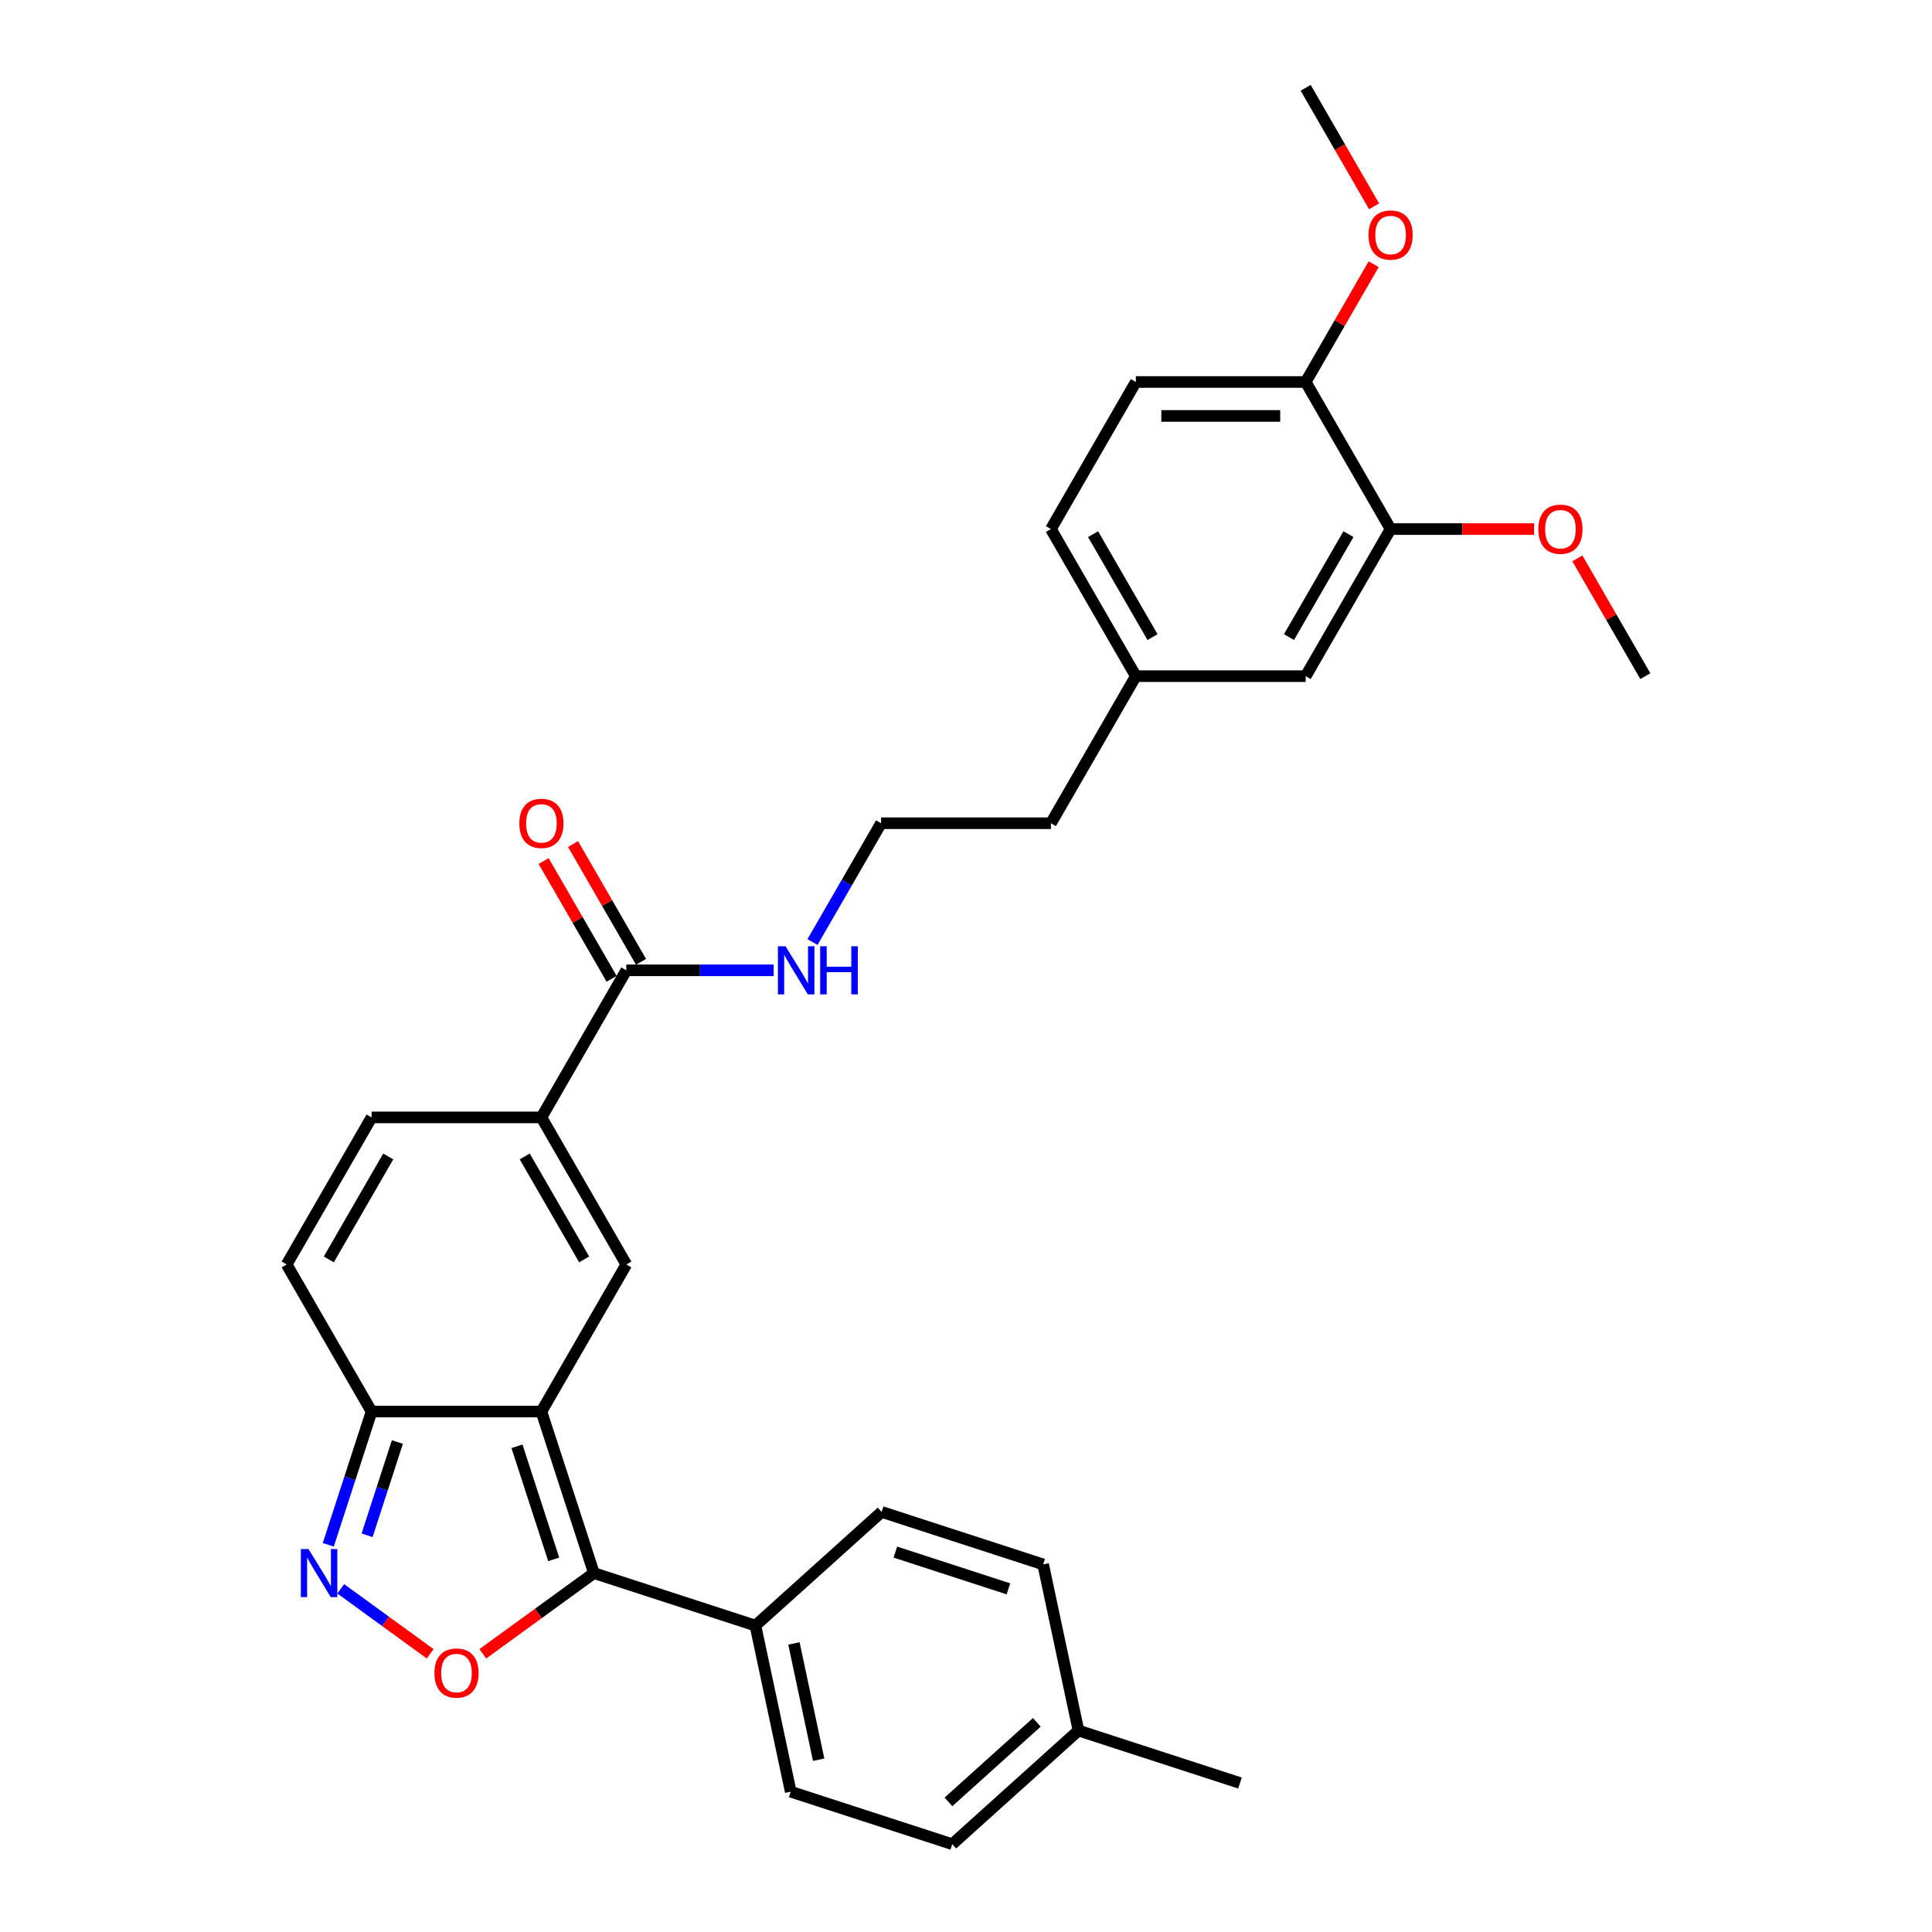 <?xml version='1.0' encoding='iso-8859-1'?>
<svg version='1.1' baseProfile='full'
              xmlns='http://www.w3.org/2000/svg'
                      xmlns:rdkit='http://www.rdkit.org/xml'
                      xmlns:xlink='http://www.w3.org/1999/xlink'
                  xml:space='preserve'
width='1000px' height='1000px' viewBox='0 0 1000 1000'>
<!-- END OF HEADER -->
<rect style='opacity:1.0;fill:#FFFFFF;stroke:none' width='1000' height='1000' x='0' y='0'> </rect>
<path class='bond-0' d='M 280.232,730.625 L 307.396,814.229' style='fill:none;fill-rule:evenodd;stroke:#000000;stroke-width:6px;stroke-linecap:butt;stroke-linejoin:miter;stroke-opacity:1' />
<path class='bond-0' d='M 267.585,748.598 L 286.601,807.122' style='fill:none;fill-rule:evenodd;stroke:#000000;stroke-width:6px;stroke-linecap:butt;stroke-linejoin:miter;stroke-opacity:1' />
<path class='bond-1' d='M 280.232,730.625 L 324.185,654.495' style='fill:none;fill-rule:evenodd;stroke:#000000;stroke-width:6px;stroke-linecap:butt;stroke-linejoin:miter;stroke-opacity:1' />
<path class='bond-5' d='M 280.232,730.625 L 192.324,730.625' style='fill:none;fill-rule:evenodd;stroke:#000000;stroke-width:6px;stroke-linecap:butt;stroke-linejoin:miter;stroke-opacity:1' />
<path class='bond-2' d='M 307.396,814.229 L 278.65,835.115' style='fill:none;fill-rule:evenodd;stroke:#000000;stroke-width:6px;stroke-linecap:butt;stroke-linejoin:miter;stroke-opacity:1' />
<path class='bond-2' d='M 278.65,835.115 L 249.904,856' style='fill:none;fill-rule:evenodd;stroke:#FF0000;stroke-width:6px;stroke-linecap:butt;stroke-linejoin:miter;stroke-opacity:1' />
<path class='bond-9' d='M 307.396,814.229 L 391.001,841.394' style='fill:none;fill-rule:evenodd;stroke:#000000;stroke-width:6px;stroke-linecap:butt;stroke-linejoin:miter;stroke-opacity:1' />
<path class='bond-4' d='M 324.185,654.495 L 280.232,578.365' style='fill:none;fill-rule:evenodd;stroke:#000000;stroke-width:6px;stroke-linecap:butt;stroke-linejoin:miter;stroke-opacity:1' />
<path class='bond-4' d='M 302.366,651.866 L 271.599,598.575' style='fill:none;fill-rule:evenodd;stroke:#000000;stroke-width:6px;stroke-linecap:butt;stroke-linejoin:miter;stroke-opacity:1' />
<path class='bond-30' d='M 222.652,856 L 199.515,839.19' style='fill:none;fill-rule:evenodd;stroke:#FF0000;stroke-width:6px;stroke-linecap:butt;stroke-linejoin:miter;stroke-opacity:1' />
<path class='bond-30' d='M 199.515,839.19 L 176.377,822.38' style='fill:none;fill-rule:evenodd;stroke:#0000FF;stroke-width:6px;stroke-linecap:butt;stroke-linejoin:miter;stroke-opacity:1' />
<path class='bond-3' d='M 169.918,799.584 L 181.121,765.104' style='fill:none;fill-rule:evenodd;stroke:#0000FF;stroke-width:6px;stroke-linecap:butt;stroke-linejoin:miter;stroke-opacity:1' />
<path class='bond-3' d='M 181.121,765.104 L 192.324,730.625' style='fill:none;fill-rule:evenodd;stroke:#000000;stroke-width:6px;stroke-linecap:butt;stroke-linejoin:miter;stroke-opacity:1' />
<path class='bond-3' d='M 190,794.673 L 197.842,770.537' style='fill:none;fill-rule:evenodd;stroke:#0000FF;stroke-width:6px;stroke-linecap:butt;stroke-linejoin:miter;stroke-opacity:1' />
<path class='bond-3' d='M 197.842,770.537 L 205.684,746.401' style='fill:none;fill-rule:evenodd;stroke:#000000;stroke-width:6px;stroke-linecap:butt;stroke-linejoin:miter;stroke-opacity:1' />
<path class='bond-6' d='M 280.232,578.365 L 324.185,502.235' style='fill:none;fill-rule:evenodd;stroke:#000000;stroke-width:6px;stroke-linecap:butt;stroke-linejoin:miter;stroke-opacity:1' />
<path class='bond-31' d='M 280.232,578.365 L 192.324,578.365' style='fill:none;fill-rule:evenodd;stroke:#000000;stroke-width:6px;stroke-linecap:butt;stroke-linejoin:miter;stroke-opacity:1' />
<path class='bond-8' d='M 192.324,730.625 L 148.371,654.495' style='fill:none;fill-rule:evenodd;stroke:#000000;stroke-width:6px;stroke-linecap:butt;stroke-linejoin:miter;stroke-opacity:1' />
<path class='bond-12' d='M 331.798,497.839 L 314.201,467.361' style='fill:none;fill-rule:evenodd;stroke:#000000;stroke-width:6px;stroke-linecap:butt;stroke-linejoin:miter;stroke-opacity:1' />
<path class='bond-12' d='M 314.201,467.361 L 296.605,436.882' style='fill:none;fill-rule:evenodd;stroke:#FF0000;stroke-width:6px;stroke-linecap:butt;stroke-linejoin:miter;stroke-opacity:1' />
<path class='bond-12' d='M 316.572,506.63 L 298.975,476.151' style='fill:none;fill-rule:evenodd;stroke:#000000;stroke-width:6px;stroke-linecap:butt;stroke-linejoin:miter;stroke-opacity:1' />
<path class='bond-12' d='M 298.975,476.151 L 281.379,445.673' style='fill:none;fill-rule:evenodd;stroke:#FF0000;stroke-width:6px;stroke-linecap:butt;stroke-linejoin:miter;stroke-opacity:1' />
<path class='bond-14' d='M 324.185,502.235 L 362.32,502.235' style='fill:none;fill-rule:evenodd;stroke:#000000;stroke-width:6px;stroke-linecap:butt;stroke-linejoin:miter;stroke-opacity:1' />
<path class='bond-14' d='M 362.32,502.235 L 400.454,502.235' style='fill:none;fill-rule:evenodd;stroke:#0000FF;stroke-width:6px;stroke-linecap:butt;stroke-linejoin:miter;stroke-opacity:1' />
<path class='bond-7' d='M 192.324,578.365 L 148.371,654.495' style='fill:none;fill-rule:evenodd;stroke:#000000;stroke-width:6px;stroke-linecap:butt;stroke-linejoin:miter;stroke-opacity:1' />
<path class='bond-7' d='M 200.957,598.575 L 170.19,651.866' style='fill:none;fill-rule:evenodd;stroke:#000000;stroke-width:6px;stroke-linecap:butt;stroke-linejoin:miter;stroke-opacity:1' />
<path class='bond-15' d='M 391.001,841.394 L 409.278,927.381' style='fill:none;fill-rule:evenodd;stroke:#000000;stroke-width:6px;stroke-linecap:butt;stroke-linejoin:miter;stroke-opacity:1' />
<path class='bond-15' d='M 410.94,850.637 L 423.734,910.827' style='fill:none;fill-rule:evenodd;stroke:#000000;stroke-width:6px;stroke-linecap:butt;stroke-linejoin:miter;stroke-opacity:1' />
<path class='bond-16' d='M 391.001,841.394 L 456.329,782.573' style='fill:none;fill-rule:evenodd;stroke:#000000;stroke-width:6px;stroke-linecap:butt;stroke-linejoin:miter;stroke-opacity:1' />
<path class='bond-10' d='M 719.768,273.845 L 675.815,349.975' style='fill:none;fill-rule:evenodd;stroke:#000000;stroke-width:6px;stroke-linecap:butt;stroke-linejoin:miter;stroke-opacity:1' />
<path class='bond-10' d='M 697.949,276.473 L 667.182,329.764' style='fill:none;fill-rule:evenodd;stroke:#000000;stroke-width:6px;stroke-linecap:butt;stroke-linejoin:miter;stroke-opacity:1' />
<path class='bond-20' d='M 719.768,273.845 L 756.909,273.845' style='fill:none;fill-rule:evenodd;stroke:#000000;stroke-width:6px;stroke-linecap:butt;stroke-linejoin:miter;stroke-opacity:1' />
<path class='bond-20' d='M 756.909,273.845 L 794.05,273.845' style='fill:none;fill-rule:evenodd;stroke:#FF0000;stroke-width:6px;stroke-linecap:butt;stroke-linejoin:miter;stroke-opacity:1' />
<path class='bond-33' d='M 719.768,273.845 L 675.815,197.715' style='fill:none;fill-rule:evenodd;stroke:#000000;stroke-width:6px;stroke-linecap:butt;stroke-linejoin:miter;stroke-opacity:1' />
<path class='bond-11' d='M 675.815,197.715 L 587.907,197.715' style='fill:none;fill-rule:evenodd;stroke:#000000;stroke-width:6px;stroke-linecap:butt;stroke-linejoin:miter;stroke-opacity:1' />
<path class='bond-11' d='M 662.629,215.296 L 601.093,215.296' style='fill:none;fill-rule:evenodd;stroke:#000000;stroke-width:6px;stroke-linecap:butt;stroke-linejoin:miter;stroke-opacity:1' />
<path class='bond-24' d='M 675.815,197.715 L 693.412,167.236' style='fill:none;fill-rule:evenodd;stroke:#000000;stroke-width:6px;stroke-linecap:butt;stroke-linejoin:miter;stroke-opacity:1' />
<path class='bond-24' d='M 693.412,167.236 L 711.008,136.757' style='fill:none;fill-rule:evenodd;stroke:#FF0000;stroke-width:6px;stroke-linecap:butt;stroke-linejoin:miter;stroke-opacity:1' />
<path class='bond-13' d='M 675.815,349.975 L 587.907,349.975' style='fill:none;fill-rule:evenodd;stroke:#000000;stroke-width:6px;stroke-linecap:butt;stroke-linejoin:miter;stroke-opacity:1' />
<path class='bond-25' d='M 420.548,487.589 L 438.297,456.847' style='fill:none;fill-rule:evenodd;stroke:#0000FF;stroke-width:6px;stroke-linecap:butt;stroke-linejoin:miter;stroke-opacity:1' />
<path class='bond-25' d='M 438.297,456.847 L 456.046,426.105' style='fill:none;fill-rule:evenodd;stroke:#000000;stroke-width:6px;stroke-linecap:butt;stroke-linejoin:miter;stroke-opacity:1' />
<path class='bond-22' d='M 409.278,927.381 L 492.883,954.545' style='fill:none;fill-rule:evenodd;stroke:#000000;stroke-width:6px;stroke-linecap:butt;stroke-linejoin:miter;stroke-opacity:1' />
<path class='bond-21' d='M 456.329,782.573 L 539.934,809.738' style='fill:none;fill-rule:evenodd;stroke:#000000;stroke-width:6px;stroke-linecap:butt;stroke-linejoin:miter;stroke-opacity:1' />
<path class='bond-21' d='M 463.437,803.368 L 521.96,822.384' style='fill:none;fill-rule:evenodd;stroke:#000000;stroke-width:6px;stroke-linecap:butt;stroke-linejoin:miter;stroke-opacity:1' />
<path class='bond-17' d='M 587.907,197.715 L 543.954,273.845' style='fill:none;fill-rule:evenodd;stroke:#000000;stroke-width:6px;stroke-linecap:butt;stroke-linejoin:miter;stroke-opacity:1' />
<path class='bond-18' d='M 587.907,349.975 L 543.954,426.105' style='fill:none;fill-rule:evenodd;stroke:#000000;stroke-width:6px;stroke-linecap:butt;stroke-linejoin:miter;stroke-opacity:1' />
<path class='bond-19' d='M 587.907,349.975 L 543.954,273.845' style='fill:none;fill-rule:evenodd;stroke:#000000;stroke-width:6px;stroke-linecap:butt;stroke-linejoin:miter;stroke-opacity:1' />
<path class='bond-19' d='M 596.54,329.764 L 565.773,276.473' style='fill:none;fill-rule:evenodd;stroke:#000000;stroke-width:6px;stroke-linecap:butt;stroke-linejoin:miter;stroke-opacity:1' />
<path class='bond-28' d='M 816.436,289.017 L 834.033,319.496' style='fill:none;fill-rule:evenodd;stroke:#FF0000;stroke-width:6px;stroke-linecap:butt;stroke-linejoin:miter;stroke-opacity:1' />
<path class='bond-28' d='M 834.033,319.496 L 851.629,349.975' style='fill:none;fill-rule:evenodd;stroke:#000000;stroke-width:6px;stroke-linecap:butt;stroke-linejoin:miter;stroke-opacity:1' />
<path class='bond-23' d='M 539.934,809.738 L 558.211,895.724' style='fill:none;fill-rule:evenodd;stroke:#000000;stroke-width:6px;stroke-linecap:butt;stroke-linejoin:miter;stroke-opacity:1' />
<path class='bond-32' d='M 492.883,954.545 L 558.211,895.724' style='fill:none;fill-rule:evenodd;stroke:#000000;stroke-width:6px;stroke-linecap:butt;stroke-linejoin:miter;stroke-opacity:1' />
<path class='bond-32' d='M 490.918,932.657 L 536.648,891.482' style='fill:none;fill-rule:evenodd;stroke:#000000;stroke-width:6px;stroke-linecap:butt;stroke-linejoin:miter;stroke-opacity:1' />
<path class='bond-27' d='M 558.211,895.724 L 641.816,922.889' style='fill:none;fill-rule:evenodd;stroke:#000000;stroke-width:6px;stroke-linecap:butt;stroke-linejoin:miter;stroke-opacity:1' />
<path class='bond-29' d='M 711.232,106.799 L 693.523,76.126' style='fill:none;fill-rule:evenodd;stroke:#FF0000;stroke-width:6px;stroke-linecap:butt;stroke-linejoin:miter;stroke-opacity:1' />
<path class='bond-29' d='M 693.523,76.126 L 675.815,45.455' style='fill:none;fill-rule:evenodd;stroke:#000000;stroke-width:6px;stroke-linecap:butt;stroke-linejoin:miter;stroke-opacity:1' />
<path class='bond-26' d='M 456.046,426.105 L 543.954,426.105' style='fill:none;fill-rule:evenodd;stroke:#000000;stroke-width:6px;stroke-linecap:butt;stroke-linejoin:miter;stroke-opacity:1' />
<path  class='atom-3' d='M 224.85 865.97
Q 224.85 859.993, 227.804 856.652
Q 230.757 853.312, 236.278 853.312
Q 241.799 853.312, 244.752 856.652
Q 247.706 859.993, 247.706 865.97
Q 247.706 872.018, 244.717 875.464
Q 241.728 878.875, 236.278 878.875
Q 230.793 878.875, 227.804 875.464
Q 224.85 872.054, 224.85 865.97
M 236.278 876.062
Q 240.076 876.062, 242.115 873.53
Q 244.19 870.963, 244.19 865.97
Q 244.19 861.083, 242.115 858.621
Q 240.076 856.125, 236.278 856.125
Q 232.48 856.125, 230.406 858.586
Q 228.366 861.048, 228.366 865.97
Q 228.366 870.999, 230.406 873.53
Q 232.48 876.062, 236.278 876.062
' fill='#FF0000'/>
<path  class='atom-4' d='M 159.656 801.782
L 167.814 814.968
Q 168.623 816.269, 169.924 818.625
Q 171.225 820.981, 171.295 821.121
L 171.295 801.782
L 174.601 801.782
L 174.601 826.677
L 171.19 826.677
L 162.434 812.26
Q 161.415 810.572, 160.325 808.638
Q 159.27 806.704, 158.953 806.107
L 158.953 826.677
L 155.718 826.677
L 155.718 801.782
L 159.656 801.782
' fill='#0000FF'/>
<path  class='atom-13' d='M 268.804 426.175
Q 268.804 420.197, 271.757 416.857
Q 274.711 413.516, 280.232 413.516
Q 285.752 413.516, 288.706 416.857
Q 291.66 420.197, 291.66 426.175
Q 291.66 432.223, 288.671 435.669
Q 285.682 439.08, 280.232 439.08
Q 274.746 439.08, 271.757 435.669
Q 268.804 432.258, 268.804 426.175
M 280.232 436.267
Q 284.029 436.267, 286.069 433.735
Q 288.143 431.168, 288.143 426.175
Q 288.143 421.287, 286.069 418.826
Q 284.029 416.329, 280.232 416.329
Q 276.434 416.329, 274.359 418.791
Q 272.32 421.252, 272.32 426.175
Q 272.32 431.203, 274.359 433.735
Q 276.434 436.267, 280.232 436.267
' fill='#FF0000'/>
<path  class='atom-15' d='M 406.59 489.787
L 414.747 502.973
Q 415.556 504.274, 416.857 506.63
Q 418.158 508.986, 418.229 509.126
L 418.229 489.787
L 421.534 489.787
L 421.534 514.682
L 418.123 514.682
L 409.368 500.265
Q 408.348 498.578, 407.258 496.644
Q 406.203 494.71, 405.886 494.112
L 405.886 514.682
L 402.651 514.682
L 402.651 489.787
L 406.59 489.787
' fill='#0000FF'/>
<path  class='atom-15' d='M 424.523 489.787
L 427.898 489.787
L 427.898 500.371
L 440.627 500.371
L 440.627 489.787
L 444.003 489.787
L 444.003 514.682
L 440.627 514.682
L 440.627 503.184
L 427.898 503.184
L 427.898 514.682
L 424.523 514.682
L 424.523 489.787
' fill='#0000FF'/>
<path  class='atom-21' d='M 796.248 273.915
Q 796.248 267.937, 799.201 264.597
Q 802.155 261.256, 807.676 261.256
Q 813.196 261.256, 816.15 264.597
Q 819.104 267.937, 819.104 273.915
Q 819.104 279.963, 816.115 283.409
Q 813.126 286.82, 807.676 286.82
Q 802.19 286.82, 799.201 283.409
Q 796.248 279.998, 796.248 273.915
M 807.676 284.007
Q 811.473 284.007, 813.513 281.475
Q 815.587 278.908, 815.587 273.915
Q 815.587 269.027, 813.513 266.566
Q 811.473 264.069, 807.676 264.069
Q 803.878 264.069, 801.804 266.531
Q 799.764 268.992, 799.764 273.915
Q 799.764 278.943, 801.804 281.475
Q 803.878 284.007, 807.676 284.007
' fill='#FF0000'/>
<path  class='atom-25' d='M 708.34 121.655
Q 708.34 115.677, 711.294 112.337
Q 714.248 108.996, 719.768 108.996
Q 725.289 108.996, 728.243 112.337
Q 731.196 115.677, 731.196 121.655
Q 731.196 127.703, 728.207 131.149
Q 725.219 134.56, 719.768 134.56
Q 714.283 134.56, 711.294 131.149
Q 708.34 127.738, 708.34 121.655
M 719.768 131.747
Q 723.566 131.747, 725.605 129.215
Q 727.68 126.648, 727.68 121.655
Q 727.68 116.767, 725.605 114.306
Q 723.566 111.809, 719.768 111.809
Q 715.971 111.809, 713.896 114.271
Q 711.857 116.732, 711.857 121.655
Q 711.857 126.683, 713.896 129.215
Q 715.971 131.747, 719.768 131.747
' fill='#FF0000'/>
</svg>
